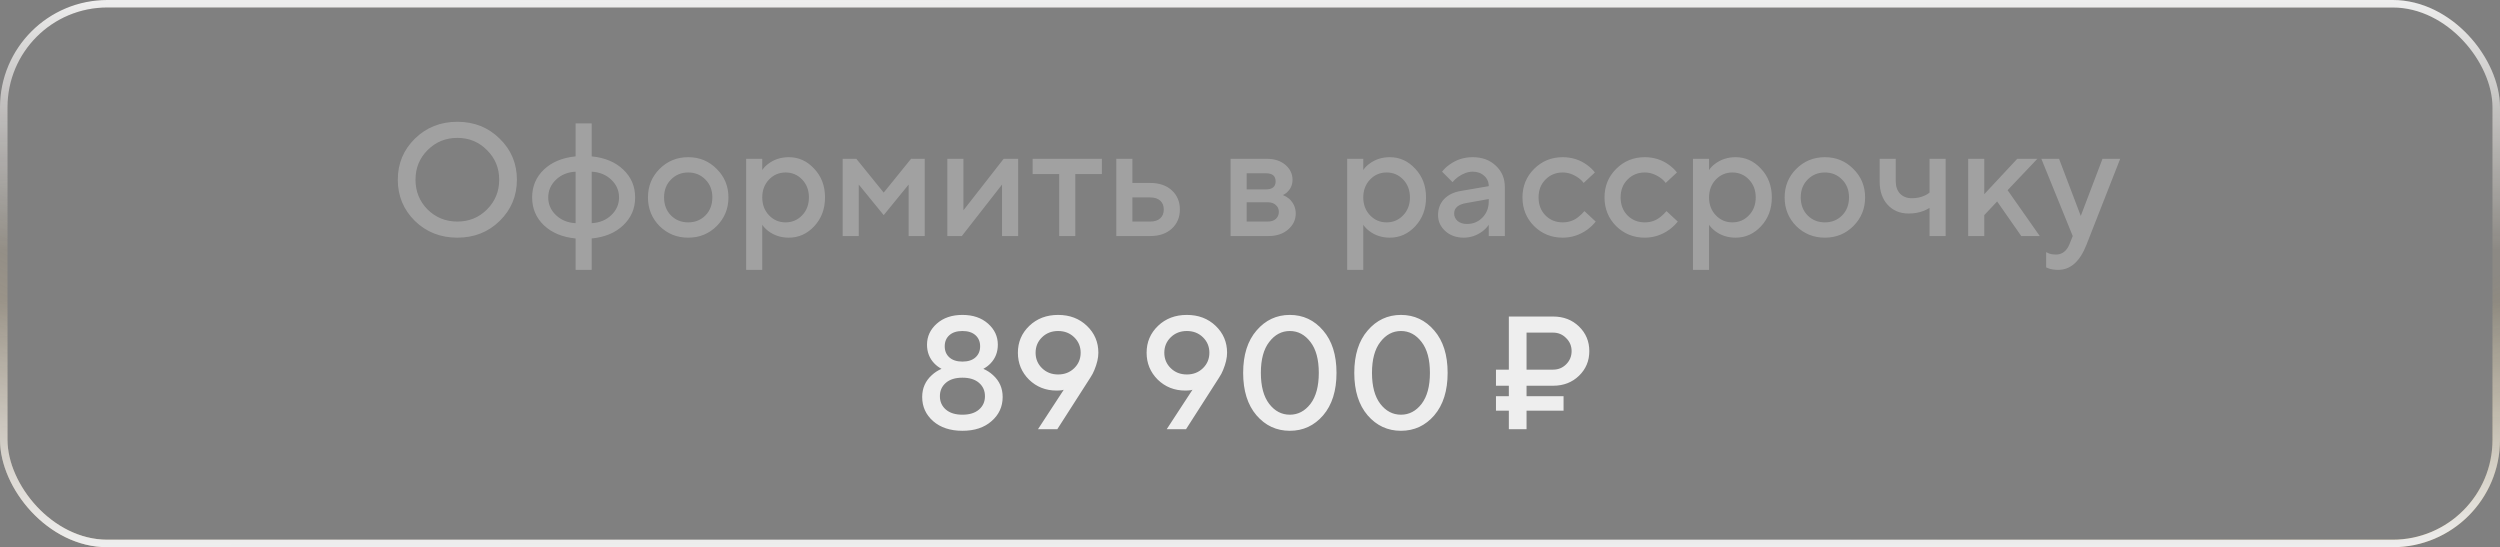 <?xml version="1.0" encoding="UTF-8"?> <svg xmlns="http://www.w3.org/2000/svg" width="233" height="51" viewBox="0 0 233 51" fill="none"><rect x="0" y="0" width="233" height="51" fill="#808080" stroke="none"/><g data-figma-bg-blur-radius="57.4299"><rect x="0.35" y="0.35" width="232.3" height="50.3" rx="9.65" stroke="url(#paint0_linear_35_18619)" stroke-opacity="0.4" stroke-width="0.7"></rect><rect x="0.35" y="0.35" width="232.3" height="50.3" rx="9.65" stroke="url(#paint1_linear_35_18619)" stroke-opacity="0.4" stroke-width="0.7"></rect><rect x="0.35" y="0.35" width="232.3" height="50.3" rx="9.65" stroke="url(#paint2_linear_35_18619)" stroke-opacity="0.4" stroke-width="0.7"></rect><rect x="0.35" y="0.35" width="232.3" height="50.3" rx="9.65" stroke="url(#paint3_linear_35_18619)" stroke-width="0.7"></rect></g><path d="M39.85 13.99C39.1 14.74 38.725 15.66 38.725 16.75C38.725 17.84 39.1 18.765 39.85 19.525C40.611 20.275 41.535 20.65 42.626 20.65C43.715 20.65 44.636 20.275 45.386 19.525C46.145 18.765 46.526 17.84 46.526 16.75C46.526 15.66 46.145 14.74 45.386 13.99C44.636 13.23 43.715 12.85 42.626 12.85C41.535 12.85 40.611 13.23 39.85 13.99ZM38.666 20.59C37.605 19.54 37.075 18.26 37.075 16.75C37.075 15.24 37.605 13.965 38.666 12.925C39.736 11.875 41.056 11.35 42.626 11.35C44.196 11.35 45.511 11.875 46.571 12.925C47.641 13.965 48.175 15.24 48.175 16.75C48.175 18.26 47.641 19.54 46.571 20.59C45.511 21.63 44.196 22.15 42.626 22.15C41.056 22.15 39.736 21.63 38.666 20.59ZM55.145 16V20.8C55.885 20.76 56.495 20.51 56.975 20.05C57.455 19.59 57.695 19.04 57.695 18.4C57.695 17.76 57.455 17.21 56.975 16.75C56.495 16.29 55.885 16.04 55.145 16ZM53.645 25.15V22.225C52.415 22.105 51.43 21.695 50.69 20.995C49.96 20.295 49.595 19.43 49.595 18.4C49.595 17.37 49.96 16.505 50.69 15.805C51.43 15.105 52.415 14.695 53.645 14.575V11.5H55.145V14.575C56.375 14.695 57.355 15.105 58.085 15.805C58.825 16.505 59.195 17.37 59.195 18.4C59.195 19.43 58.825 20.295 58.085 20.995C57.355 21.695 56.375 22.105 55.145 22.225V25.15H53.645ZM53.645 20.8V16C52.905 16.04 52.295 16.29 51.815 16.75C51.335 17.21 51.095 17.76 51.095 18.4C51.095 19.04 51.335 19.59 51.815 20.05C52.295 20.51 52.905 20.76 53.645 20.8ZM61.471 21.07C60.751 20.34 60.391 19.45 60.391 18.4C60.391 17.35 60.751 16.465 61.471 15.745C62.2 15.015 63.09 14.65 64.141 14.65C65.191 14.65 66.076 15.015 66.796 15.745C67.525 16.465 67.891 17.35 67.891 18.4C67.891 19.45 67.525 20.34 66.796 21.07C66.076 21.79 65.191 22.15 64.141 22.15C63.09 22.15 62.2 21.79 61.471 21.07ZM62.535 20.08C62.965 20.51 63.501 20.725 64.141 20.725C64.781 20.725 65.316 20.51 65.746 20.08C66.175 19.64 66.391 19.08 66.391 18.4C66.391 17.72 66.175 17.165 65.746 16.735C65.316 16.295 64.781 16.075 64.141 16.075C63.501 16.075 62.965 16.295 62.535 16.735C62.105 17.165 61.891 17.72 61.891 18.4C61.891 19.08 62.105 19.64 62.535 20.08ZM69.542 25.15V14.8H71.042V15.85C71.182 15.63 71.377 15.43 71.627 15.25C72.167 14.85 72.797 14.65 73.517 14.65C74.437 14.65 75.227 15.01 75.887 15.73C76.557 16.44 76.892 17.33 76.892 18.4C76.892 19.47 76.557 20.365 75.887 21.085C75.227 21.795 74.437 22.15 73.517 22.15C72.797 22.15 72.167 21.95 71.627 21.55C71.377 21.36 71.182 21.16 71.042 20.95V25.15H69.542ZM71.672 20.065C72.092 20.505 72.607 20.725 73.217 20.725C73.827 20.725 74.342 20.505 74.762 20.065C75.182 19.625 75.392 19.07 75.392 18.4C75.392 17.73 75.182 17.175 74.762 16.735C74.342 16.295 73.827 16.075 73.217 16.075C72.607 16.075 72.092 16.295 71.672 16.735C71.252 17.175 71.042 17.73 71.042 18.4C71.042 19.07 71.252 19.625 71.672 20.065ZM78.536 22V14.8H79.811L82.361 17.95L84.911 14.8H86.186V22H84.686V17.2L82.361 20.05L80.036 17.2V22H78.536ZM88.292 22V14.8H89.792V19.6L93.542 14.8H94.892V22H93.392V17.2L89.642 22H88.292ZM98.718 22V16.225H96.243V14.8H102.693V16.225H100.218V22H98.718ZM105.539 20.65H107.189C107.599 20.65 107.914 20.55 108.134 20.35C108.354 20.15 108.464 19.875 108.464 19.525C108.464 19.175 108.354 18.9 108.134 18.7C107.914 18.5 107.599 18.4 107.189 18.4H105.539V20.65ZM104.039 22V14.8H105.539V17.05H107.189C108.039 17.05 108.714 17.28 109.214 17.74C109.714 18.2 109.964 18.795 109.964 19.525C109.964 20.255 109.714 20.85 109.214 21.31C108.714 21.77 108.039 22 107.189 22H104.039ZM114.688 22V14.8H118.063C118.783 14.8 119.363 14.99 119.803 15.37C120.243 15.75 120.463 16.21 120.463 16.75C120.463 17.19 120.313 17.56 120.013 17.86C119.883 18 119.733 18.105 119.563 18.175C119.783 18.265 119.983 18.385 120.163 18.535C120.563 18.915 120.763 19.37 120.763 19.9C120.763 20.48 120.528 20.975 120.058 21.385C119.588 21.795 118.973 22 118.213 22H114.688ZM116.188 20.65H118.138C118.468 20.65 118.723 20.57 118.903 20.41C119.093 20.24 119.188 20.02 119.188 19.75C119.188 19.48 119.093 19.265 118.903 19.105C118.723 18.935 118.468 18.85 118.138 18.85H116.188V20.65ZM116.188 17.65H117.988C118.588 17.65 118.888 17.4 118.888 16.9C118.888 16.4 118.588 16.15 117.988 16.15H116.188V17.65ZM125.557 25.15V14.8H127.057V15.85C127.197 15.63 127.392 15.43 127.642 15.25C128.182 14.85 128.812 14.65 129.532 14.65C130.452 14.65 131.242 15.01 131.902 15.73C132.572 16.44 132.907 17.33 132.907 18.4C132.907 19.47 132.572 20.365 131.902 21.085C131.242 21.795 130.452 22.15 129.532 22.15C128.812 22.15 128.182 21.95 127.642 21.55C127.392 21.36 127.197 21.16 127.057 20.95V25.15H125.557ZM127.687 20.065C128.107 20.505 128.622 20.725 129.232 20.725C129.842 20.725 130.357 20.505 130.777 20.065C131.197 19.625 131.407 19.07 131.407 18.4C131.407 17.73 131.197 17.175 130.777 16.735C130.357 16.295 129.842 16.075 129.232 16.075C128.622 16.075 128.107 16.295 127.687 16.735C127.267 17.175 127.057 17.73 127.057 18.4C127.057 19.07 127.267 19.625 127.687 20.065ZM138.751 22V20.95C138.611 21.16 138.421 21.36 138.181 21.55C137.641 21.95 137.056 22.15 136.426 22.15C135.726 22.15 135.151 21.945 134.701 21.535C134.251 21.125 134.026 20.63 134.026 20.05C134.026 19.46 134.211 18.965 134.581 18.565C134.961 18.165 135.476 17.91 136.126 17.8L138.751 17.35C138.751 16.96 138.611 16.64 138.331 16.39C138.051 16.13 137.691 16 137.251 16C136.811 16 136.356 16.165 135.886 16.495C135.716 16.615 135.546 16.775 135.376 16.975L134.401 16C134.601 15.74 134.841 15.515 135.121 15.325C135.751 14.875 136.461 14.65 137.251 14.65C138.141 14.65 138.861 14.915 139.411 15.445C139.971 15.965 140.251 16.625 140.251 17.425V22H138.751ZM138.751 18.775V18.55L136.651 18.925C135.901 19.055 135.526 19.38 135.526 19.9C135.526 20.17 135.631 20.4 135.841 20.59C136.061 20.78 136.356 20.875 136.726 20.875C137.296 20.875 137.776 20.675 138.166 20.275C138.556 19.875 138.751 19.375 138.751 18.775ZM147.669 19.675L148.719 20.65C148.509 20.92 148.249 21.17 147.939 21.4C147.239 21.9 146.474 22.15 145.644 22.15C144.594 22.15 143.704 21.79 142.974 21.07C142.254 20.34 141.894 19.45 141.894 18.4C141.894 17.35 142.254 16.465 142.974 15.745C143.704 15.015 144.594 14.65 145.644 14.65C146.494 14.65 147.249 14.89 147.909 15.37C148.209 15.59 148.454 15.825 148.644 16.075L147.594 17.05C147.454 16.86 147.289 16.7 147.099 16.57C146.629 16.24 146.144 16.075 145.644 16.075C145.004 16.075 144.469 16.295 144.039 16.735C143.609 17.165 143.394 17.72 143.394 18.4C143.394 19.08 143.609 19.64 144.039 20.08C144.469 20.51 145.004 20.725 145.644 20.725C146.214 20.725 146.709 20.55 147.129 20.2C147.309 20.06 147.489 19.885 147.669 19.675ZM155.316 19.675L156.366 20.65C156.156 20.92 155.896 21.17 155.586 21.4C154.886 21.9 154.121 22.15 153.291 22.15C152.241 22.15 151.351 21.79 150.621 21.07C149.901 20.34 149.541 19.45 149.541 18.4C149.541 17.35 149.901 16.465 150.621 15.745C151.351 15.015 152.241 14.65 153.291 14.65C154.141 14.65 154.896 14.89 155.556 15.37C155.856 15.59 156.101 15.825 156.291 16.075L155.241 17.05C155.101 16.86 154.936 16.7 154.746 16.57C154.276 16.24 153.791 16.075 153.291 16.075C152.651 16.075 152.116 16.295 151.686 16.735C151.256 17.165 151.041 17.72 151.041 18.4C151.041 19.08 151.256 19.64 151.686 20.08C152.116 20.51 152.651 20.725 153.291 20.725C153.861 20.725 154.356 20.55 154.776 20.2C154.956 20.06 155.136 19.885 155.316 19.675ZM157.784 25.15V14.8H159.284V15.85C159.424 15.63 159.619 15.43 159.869 15.25C160.409 14.85 161.039 14.65 161.759 14.65C162.679 14.65 163.469 15.01 164.129 15.73C164.799 16.44 165.134 17.33 165.134 18.4C165.134 19.47 164.799 20.365 164.129 21.085C163.469 21.795 162.679 22.15 161.759 22.15C161.039 22.15 160.409 21.95 159.869 21.55C159.619 21.36 159.424 21.16 159.284 20.95V25.15H157.784ZM159.914 20.065C160.334 20.505 160.849 20.725 161.459 20.725C162.069 20.725 162.584 20.505 163.004 20.065C163.424 19.625 163.634 19.07 163.634 18.4C163.634 17.73 163.424 17.175 163.004 16.735C162.584 16.295 162.069 16.075 161.459 16.075C160.849 16.075 160.334 16.295 159.914 16.735C159.494 17.175 159.284 17.73 159.284 18.4C159.284 19.07 159.494 19.625 159.914 20.065ZM167.408 21.07C166.688 20.34 166.328 19.45 166.328 18.4C166.328 17.35 166.688 16.465 167.408 15.745C168.138 15.015 169.028 14.65 170.078 14.65C171.128 14.65 172.013 15.015 172.733 15.745C173.463 16.465 173.828 17.35 173.828 18.4C173.828 19.45 173.463 20.34 172.733 21.07C172.013 21.79 171.128 22.15 170.078 22.15C169.028 22.15 168.138 21.79 167.408 21.07ZM168.473 20.08C168.903 20.51 169.438 20.725 170.078 20.725C170.718 20.725 171.253 20.51 171.683 20.08C172.113 19.64 172.328 19.08 172.328 18.4C172.328 17.72 172.113 17.165 171.683 16.735C171.253 16.295 170.718 16.075 170.078 16.075C169.438 16.075 168.903 16.295 168.473 16.735C168.043 17.165 167.828 17.72 167.828 18.4C167.828 19.08 168.043 19.64 168.473 20.08ZM179.833 22V19.375C179.653 19.485 179.478 19.575 179.308 19.645C178.878 19.815 178.403 19.9 177.883 19.9C177.083 19.9 176.433 19.63 175.933 19.09C175.433 18.55 175.183 17.82 175.183 16.9V14.8H176.683V16.9C176.683 17.38 176.818 17.765 177.088 18.055C177.368 18.335 177.733 18.475 178.183 18.475C178.633 18.475 179.038 18.39 179.398 18.22C179.578 18.14 179.723 18.05 179.833 17.95V14.8H181.333V22H179.833ZM183.433 22V14.8H184.933V18.1L188.008 14.8H189.883L187.108 17.725L190.108 22H188.383L186.133 18.775L184.933 20.05V22H183.433ZM190.703 24.925V23.5C190.743 23.52 190.828 23.56 190.958 23.62C191.148 23.69 191.363 23.725 191.603 23.725C192.193 23.725 192.618 23.4 192.878 22.75L193.178 22L190.253 14.8H191.903L193.928 20.125L195.953 14.8H197.603L194.453 22.825C193.843 24.375 192.968 25.15 191.828 25.15C191.518 25.15 191.248 25.115 191.018 25.045L190.703 24.925Z" fill="#A1A1A1"></path><path d="M88.153 35.68C87.783 36 87.598 36.415 87.598 36.925C87.598 37.435 87.783 37.85 88.153 38.17C88.523 38.49 89.038 38.65 89.698 38.65C90.358 38.65 90.873 38.49 91.243 38.17C91.613 37.85 91.798 37.435 91.798 36.925C91.798 36.415 91.613 36 91.243 35.68C90.873 35.36 90.358 35.2 89.698 35.2C89.038 35.2 88.523 35.36 88.153 35.68ZM88.483 31.24C88.193 31.5 88.048 31.845 88.048 32.275C88.048 32.705 88.193 33.05 88.483 33.31C88.773 33.57 89.178 33.7 89.698 33.7C90.218 33.7 90.623 33.57 90.913 33.31C91.203 33.05 91.348 32.705 91.348 32.275C91.348 31.845 91.203 31.5 90.913 31.24C90.623 30.98 90.218 30.85 89.698 30.85C89.178 30.85 88.773 30.98 88.483 31.24ZM85.948 37C85.948 36.18 86.248 35.5 86.848 34.96C87.108 34.72 87.408 34.525 87.748 34.375C87.488 34.235 87.263 34.065 87.073 33.865C86.623 33.395 86.398 32.815 86.398 32.125C86.398 31.355 86.703 30.7 87.313 30.16C87.923 29.62 88.718 29.35 89.698 29.35C90.678 29.35 91.473 29.62 92.083 30.16C92.693 30.7 92.998 31.355 92.998 32.125C92.998 32.815 92.773 33.395 92.323 33.865C92.133 34.065 91.908 34.235 91.648 34.375C91.988 34.525 92.288 34.72 92.548 34.96C93.148 35.5 93.448 36.18 93.448 37C93.448 37.9 93.103 38.65 92.413 39.25C91.733 39.85 90.828 40.15 89.698 40.15C88.568 40.15 87.658 39.85 86.968 39.25C86.288 38.65 85.948 37.9 85.948 37ZM96.742 40L99.142 36.325L98.977 36.37C98.817 36.39 98.647 36.4 98.467 36.4C97.457 36.4 96.602 36.06 95.902 35.38C95.212 34.69 94.867 33.855 94.867 32.875C94.867 31.885 95.222 31.05 95.932 30.37C96.642 29.69 97.537 29.35 98.617 29.35C99.697 29.35 100.592 29.69 101.302 30.37C102.012 31.05 102.367 31.885 102.367 32.875C102.367 33.355 102.242 33.895 101.992 34.495C101.902 34.725 101.777 34.96 101.617 35.2L98.542 40H96.742ZM97.117 31.435C96.717 31.825 96.517 32.305 96.517 32.875C96.517 33.445 96.717 33.925 97.117 34.315C97.517 34.705 98.017 34.9 98.617 34.9C99.217 34.9 99.717 34.705 100.117 34.315C100.517 33.925 100.717 33.445 100.717 32.875C100.717 32.305 100.517 31.825 100.117 31.435C99.717 31.045 99.217 30.85 98.617 30.85C98.017 30.85 97.517 31.045 97.117 31.435ZM108.739 40L111.139 36.325L110.974 36.37C110.814 36.39 110.644 36.4 110.464 36.4C109.454 36.4 108.599 36.06 107.899 35.38C107.209 34.69 106.864 33.855 106.864 32.875C106.864 31.885 107.219 31.05 107.929 30.37C108.639 29.69 109.534 29.35 110.614 29.35C111.694 29.35 112.589 29.69 113.299 30.37C114.009 31.05 114.364 31.885 114.364 32.875C114.364 33.355 114.239 33.895 113.989 34.495C113.899 34.725 113.774 34.96 113.614 35.2L110.539 40H108.739ZM109.114 31.435C108.714 31.825 108.514 32.305 108.514 32.875C108.514 33.445 108.714 33.925 109.114 34.315C109.514 34.705 110.014 34.9 110.614 34.9C111.214 34.9 111.714 34.705 112.114 34.315C112.514 33.925 112.714 33.445 112.714 32.875C112.714 32.305 112.514 31.825 112.114 31.435C111.714 31.045 111.214 30.85 110.614 30.85C110.014 30.85 109.514 31.045 109.114 31.435ZM122.132 37.645C122.652 36.965 122.912 36 122.912 34.75C122.912 33.5 122.652 32.54 122.132 31.87C121.612 31.19 120.972 30.85 120.212 30.85C119.452 30.85 118.812 31.19 118.292 31.87C117.772 32.54 117.512 33.5 117.512 34.75C117.512 36 117.772 36.965 118.292 37.645C118.812 38.315 119.452 38.65 120.212 38.65C120.972 38.65 121.612 38.315 122.132 37.645ZM123.317 38.71C122.487 39.67 121.452 40.15 120.212 40.15C118.972 40.15 117.937 39.67 117.107 38.71C116.277 37.74 115.862 36.42 115.862 34.75C115.862 33.08 116.277 31.765 117.107 30.805C117.937 29.835 118.972 29.35 120.212 29.35C121.452 29.35 122.487 29.835 123.317 30.805C124.147 31.765 124.562 33.08 124.562 34.75C124.562 36.42 124.147 37.74 123.317 38.71ZM132.489 37.645C133.009 36.965 133.269 36 133.269 34.75C133.269 33.5 133.009 32.54 132.489 31.87C131.969 31.19 131.329 30.85 130.569 30.85C129.809 30.85 129.169 31.19 128.649 31.87C128.129 32.54 127.869 33.5 127.869 34.75C127.869 36 128.129 36.965 128.649 37.645C129.169 38.315 129.809 38.65 130.569 38.65C131.329 38.65 131.969 38.315 132.489 37.645ZM133.674 38.71C132.844 39.67 131.809 40.15 130.569 40.15C129.329 40.15 128.294 39.67 127.464 38.71C126.634 37.74 126.219 36.42 126.219 34.75C126.219 33.08 126.634 31.765 127.464 30.805C128.294 29.835 129.329 29.35 130.569 29.35C131.809 29.35 132.844 29.835 133.674 30.805C134.504 31.765 134.919 33.08 134.919 34.75C134.919 36.42 134.504 37.74 133.674 38.71ZM142.274 34.45H144.749C145.229 34.45 145.634 34.285 145.964 33.955C146.304 33.615 146.474 33.205 146.474 32.725C146.474 32.245 146.304 31.84 145.964 31.51C145.634 31.17 145.229 31 144.749 31H142.274V34.45ZM140.624 40V38.275H139.424V36.925H140.624V35.95H139.424V34.45H140.624V29.5H144.749C145.719 29.5 146.524 29.81 147.164 30.43C147.804 31.05 148.124 31.815 148.124 32.725C148.124 33.635 147.804 34.4 147.164 35.02C146.524 35.64 145.719 35.95 144.749 35.95H142.274V36.925H145.724V38.275H142.274V40H140.624Z" fill="#EEEEEE"></path><defs><clipPath id="bgblur_0_35_18619_clip_path" transform="translate(57.43 57.43)"><rect x="0.35" y="0.35" width="232.3" height="50.3" rx="9.65"></rect></clipPath><linearGradient id="paint0_linear_35_18619" x1="5.683" y1="1.342" x2="9.629" y2="53.195" gradientUnits="userSpaceOnUse"><stop stop-color="#3C3C3C"></stop><stop offset="0.298" stop-color="#5F4766" stop-opacity="0"></stop></linearGradient><linearGradient id="paint1_linear_35_18619" x1="183.274" y1="45.553" x2="192.783" y2="69.141" gradientUnits="userSpaceOnUse"><stop stop-color="#D1A431" stop-opacity="0"></stop><stop offset="1" stop-color="#D1A431"></stop></linearGradient><linearGradient id="paint2_linear_35_18619" x1="28.77" y1="59.665" x2="39.737" y2="35.189" gradientUnits="userSpaceOnUse"><stop stop-color="#FDDEAA"></stop><stop offset="1" stop-color="#FDDEAA" stop-opacity="0.24"></stop></linearGradient><linearGradient id="paint3_linear_35_18619" x1="116.89" y1="-4.92944e-10" x2="116.884" y2="51" gradientUnits="userSpaceOnUse"><stop stop-color="#EEEEEE" stop-opacity="0"></stop><stop stop-color="#EEEEEE"></stop><stop offset="0.458" stop-color="#EEEEEE" stop-opacity="0"></stop><stop offset="0.55" stop-color="#EEEEEE" stop-opacity="0"></stop><stop offset="1" stop-color="#EEEEEE"></stop></linearGradient></defs></svg> 